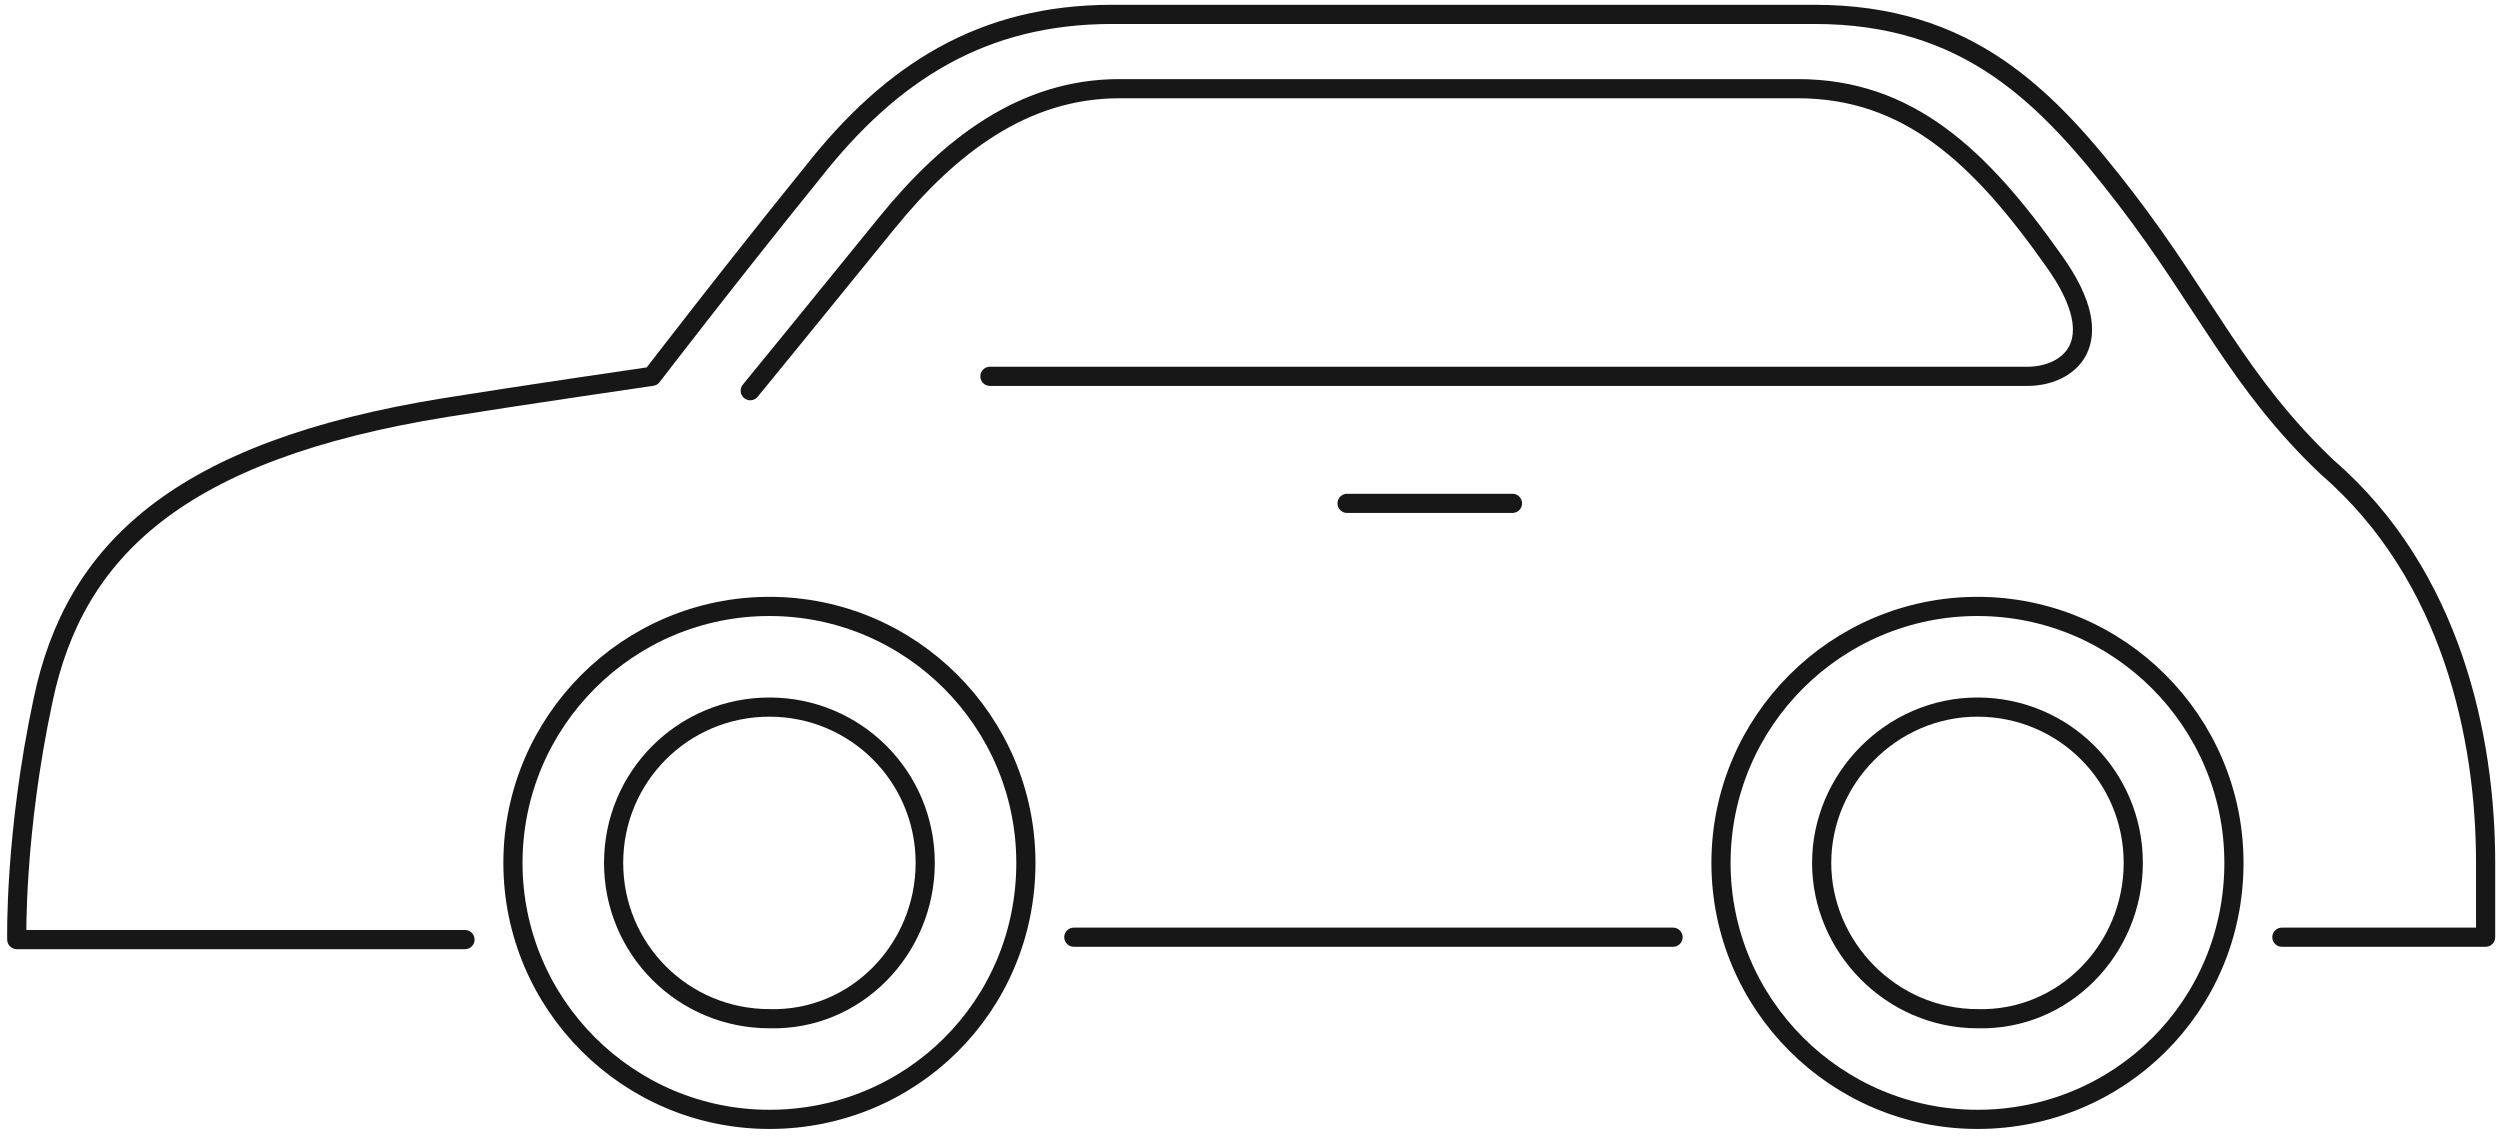 <?xml version="1.0" encoding="utf-8"?>
<!-- Generator: Adobe Illustrator 27.2.0, SVG Export Plug-In . SVG Version: 6.00 Build 0)  -->
<svg version="1.1" id="Layer_1" xmlns="http://www.w3.org/2000/svg" xmlns:xlink="http://www.w3.org/1999/xlink" x="0px" y="0px"
	 viewBox="0 0 104.3 47.4" style="enable-background:new 0 0 104.3 47.4;" xml:space="preserve">
<style type="text/css">
	.st0{fill:none;stroke:#171717;stroke-width:0.8;stroke-linecap:round;stroke-linejoin:round;stroke-miterlimit:10;}
</style>
<g>
	<path class="st0" d="M38.6,36c0-3.6-2.9-6.5-6.5-6.5s-6.5,2.9-6.5,6.5s2.9,6.5,6.5,6.5C35.7,42.6,38.6,39.6,38.6,36z"/>
	<path class="st0" d="M42.8,36c0-5.9-4.8-10.7-10.7-10.7S21.4,30.1,21.4,36s4.8,10.7,10.7,10.7S42.8,42,42.8,36z"/>
	<path class="st0" d="M89,36c0-3.6-2.9-6.5-6.5-6.5S76,32.5,76,36s2.9,6.5,6.5,6.5C86.1,42.6,89,39.6,89,36z"/>
	<path class="st0" d="M93.2,36c0-5.9-4.8-10.7-10.7-10.7c-5.9,0-10.7,4.8-10.7,10.7s4.8,10.7,10.7,10.7C88.4,46.7,93.2,42,93.2,36z"
		/>
	<line class="st0" x1="44.8" y1="39.1" x2="69.8" y2="39.1"/>
	<path class="st0" d="M95.2,39.1h8.5V36c0-5.2-1.4-12-6.6-16.5l0,0C93.4,16,92,12.6,88.7,8.3s-6.6-7.7-13-7.7H46.4
		C41,0.6,37.2,3,33.9,7.2c-3.4,4.2-6.7,8.5-6.7,8.5s-5.5,0.8-8.6,1.3C7.4,18.8,3.1,23,1.8,29.2c-1.2,5.6-1.1,10-1.1,10h18.7"/>
	<path class="st0" d="M41.3,15.7h43.3c1.6,0,3.6-1.3,1.1-4.8C82.6,6.5,79.6,3.7,75,3.7H46.7c-4,0-7.1,2.4-9.7,5.6
		c-3,3.7-5.7,7-5.7,7"/>
	<line class="st0" x1="56.2" y1="21" x2="63.1" y2="21"/>
</g>
</svg>
